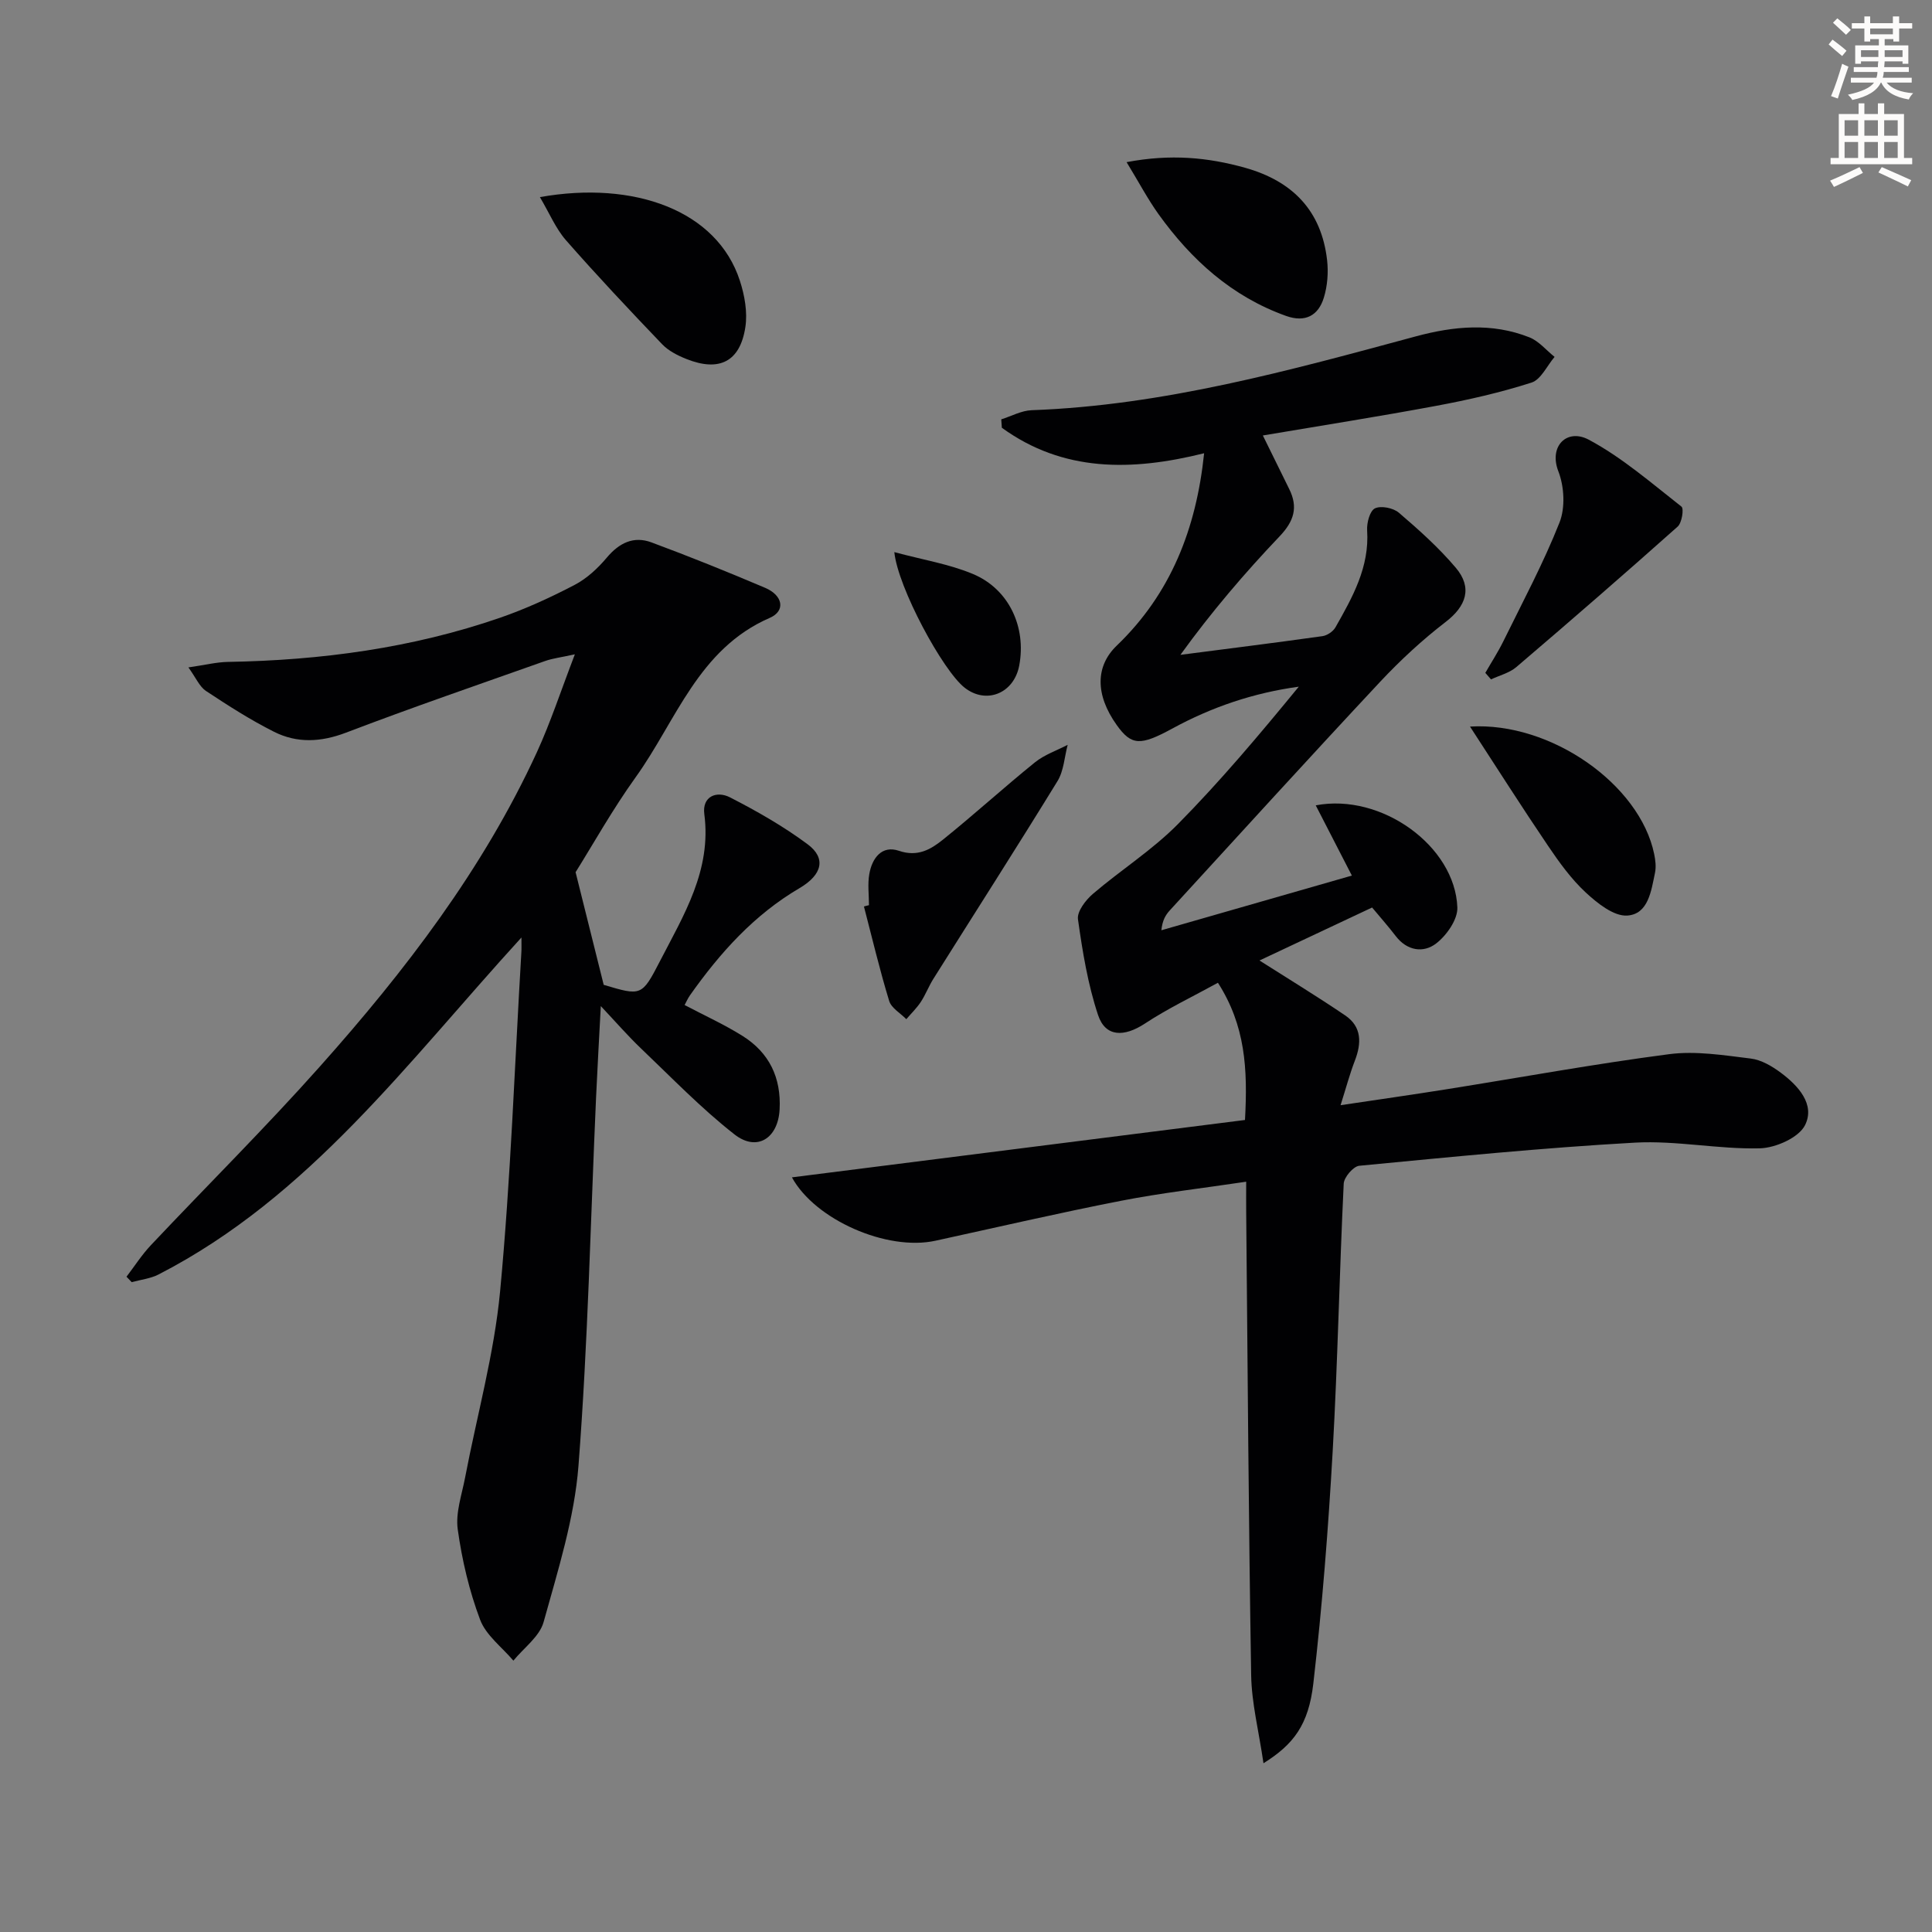 <svg enable-background="new 0 0 400 400" viewBox="0 0 400 400" xmlns="http://www.w3.org/2000/svg"><rect x="0" y="0" width="400" height="400" fill="#808080" stroke="none"/><path d="m378.6 9.2.8-1c.9.7 1.9 1.4 2.9 2.3l-.9 1.1c-1.1-.9-2-1.7-2.8-2.4zm.5 10.7c.9-2.1 1.6-4.3 2.3-6.7.4.2.8.4 1.3.6-.7 2.1-1.5 4.3-2.2 6.6zm.4-15.2.9-.9c1 .8 2 1.6 2.8 2.4l-1 1c-1-.9-1.9-1.8-2.7-2.5zm12.5-1.3h1.2v1.4h2.7v1.1h-2.7v2.7h-1.2v-.5h-1.8v1.3h4.9v3.8h-1.2v-.5h-3.7c0 .4-.1.9-.1 1.2h5.1v1h-5.2c0 .5-.1.9-.2 1.2h6v1h-5.2c1.1 1.3 2.9 2 5.5 2.2-.4.4-.7.8-.9 1.3-2.9-.5-4.8-1.6-5.7-3.5h-.1c-.8 1.7-2.7 2.9-5.9 3.6-.2-.4-.6-.8-.9-1.1 2.8-.6 4.6-1.4 5.4-2.5h-4.8v-1h5.3c.1-.3.2-.7.2-1.2h-4.9v-1h5c0-.4 0-.8.1-1.2h-3.6v.5h-1.2v-3.8h4.9v-1.3h-1.8v.5h-1.2v-2.7h-2.6v-1.1h2.6v-1.4h1.2v1.4h4.7v-1.4zm-6.7 8.4h3.6c0-.4 0-.9 0-1.4h-3.6zm1.9-4.7h4.7v-1.2h-4.7zm6.7 3.3h-3.7v1.4h3.7z" fill="#fcfbfa"/><path d="m384.7 21.4h1.3v2.2h2.8v-2.2h1.3v2.2h4.1v9.1h1.7v1.3h-16.9v-1.3h1.7v-9.1h4.1v-2.2zm.3 13.2.7 1.2c-1.8.9-3.8 1.9-6 2.9-.2-.4-.5-.8-.8-1.3 2.4-1 4.4-2 6.1-2.8zm-3.1-6.5h2.8v-3.2h-2.8zm0 4.6h2.8v-3.3h-2.8zm4.1-4.6h2.8v-3.2h-2.8zm0 4.6h2.8v-3.3h-2.8zm3.6 1.9c2.1.9 4.1 1.8 6.1 2.7l-.7 1.3c-2.2-1.1-4.2-2-6.1-2.9zm3.3-9.7h-2.8v3.2h2.8zm-2.8 7.8h2.8v-3.3h-2.8z" fill="#fcfbfa"/><g fill="#010103"><path d="m261.59 365.06c-.97-6.67-2.46-12.45-2.55-18.24-.53-31.97-.73-63.95-1.03-95.92-.02-1.8 0-3.6 0-6.24-9 1.35-17.52 2.31-25.91 3.95-12.86 2.51-25.63 5.48-38.43 8.27-10.05 2.2-24.93-4.35-29.71-13.12 31.21-3.95 62.43-7.91 93.8-11.88.59-10.62.07-19.54-5.6-28.41-5.18 2.85-10.38 5.32-15.14 8.46-4.27 2.8-8.15 2.82-9.68-1.78-2.12-6.38-3.22-13.14-4.16-19.83-.22-1.6 1.59-3.97 3.09-5.25 5.76-4.93 12.29-9.07 17.59-14.43 8.84-8.95 16.96-18.62 25.04-28.47-9.38 1.28-18.02 4.22-26.15 8.65-6.66 3.63-8.49 3.56-11.54-.7-4.52-6.33-4.39-12.24 0-16.45 11.19-10.74 16.47-24.21 18.09-39.83-15.01 3.74-29.2 3.92-41.88-5.28-.04-.58-.08-1.16-.12-1.74 2.09-.65 4.16-1.81 6.27-1.89 27.32-.99 53.42-8.23 79.57-15.29 7.86-2.12 15.75-2.87 23.5.2 1.97.78 3.49 2.67 5.22 4.05-1.57 1.84-2.82 4.69-4.77 5.32-6.43 2.06-13.06 3.57-19.71 4.81-11.9 2.22-23.86 4.1-35.92 6.14 1.88 3.82 3.66 7.47 5.46 11.09 1.89 3.8.97 6.68-1.99 9.79-7.29 7.66-14.17 15.72-20.54 24.54 9.8-1.27 19.61-2.5 29.4-3.87.99-.14 2.22-.97 2.71-1.84 3.53-6.23 7.05-12.46 6.55-20.07-.1-1.55.56-4.04 1.62-4.55 1.26-.6 3.79-.09 4.95.9 4.15 3.55 8.27 7.24 11.78 11.39 3.53 4.16 2.13 7.98-2.07 11.21-4.84 3.72-9.39 7.93-13.57 12.39-14.65 15.67-29.09 31.54-43.58 47.36-.85.93-1.52 2.03-1.73 4.1 13.02-3.74 26.05-7.48 39.44-11.32-2.67-5.18-5.03-9.78-7.48-14.54 13.59-2.61 28.85 8.44 29.32 21.14.09 2.5-2.23 5.8-4.41 7.47-2.61 2-5.99 1.53-8.35-1.55-1.5-1.96-3.14-3.81-4.89-5.91-8.06 3.79-15.99 7.53-23.32 10.97 5.92 3.77 11.94 7.43 17.76 11.38 3.44 2.34 3.39 5.73 1.99 9.36-1.05 2.72-1.8 5.56-2.96 9.22 7.95-1.19 14.92-2.18 21.88-3.29 15.4-2.45 30.74-5.27 46.19-7.28 5.49-.71 11.26.23 16.84.91 2.18.26 4.41 1.57 6.23 2.93 3.61 2.68 7.16 6.56 5.03 10.85-1.29 2.6-6.1 4.73-9.38 4.81-8.6.21-17.27-1.65-25.83-1.18-19.06 1.06-38.08 2.97-57.09 4.79-1.23.12-3.16 2.38-3.22 3.72-.89 18.44-1.24 36.91-2.28 55.34-.91 16.07-2.17 32.15-4.01 48.14-.99 8.53-4.07 12.6-10.32 16.5z"/><path d="m107.96 194.1c-23.59 25.82-43.9 53.7-75.12 69.76-1.69.87-3.71 1.08-5.57 1.6-.36-.38-.72-.75-1.08-1.13 1.67-2.18 3.17-4.54 5.05-6.53 11.65-12.36 23.72-24.33 35-37 17.64-19.8 33.75-40.78 44.92-65.07 2.82-6.15 4.93-12.62 7.86-20.26-2.9.64-4.59.83-6.14 1.38-13.77 4.88-27.6 9.63-41.25 14.84-5.2 1.98-10.13 2.22-14.91-.19-4.88-2.45-9.51-5.43-14.07-8.44-1.34-.89-2.07-2.7-3.64-4.88 3.4-.49 5.8-1.1 8.2-1.14 19.22-.33 38.09-2.85 56.32-9.14 5.31-1.84 10.48-4.21 15.47-6.82 2.52-1.32 4.79-3.44 6.64-5.64 2.56-3.04 5.55-4.51 9.22-3.15 7.93 2.94 15.78 6.11 23.57 9.42 3.66 1.56 4.27 4.76.95 6.21-14.83 6.44-19.38 21.31-27.76 32.98-4.84 6.74-8.9 14.02-12.45 19.68 2.12 8.48 3.93 15.75 5.82 23.32 7.77 2.31 7.89 2.38 11.63-4.87 4.94-9.57 10.73-18.85 9.2-30.48-.48-3.67 2.54-4.89 5.33-3.46 5.57 2.86 11.09 6 16.09 9.73 3.82 2.85 3.03 6.28-1.71 9.06-9.41 5.52-16.46 13.39-22.66 22.16-.46.65-.78 1.39-1.13 2.04 4.17 2.2 8.24 4.04 12 6.4 5.52 3.46 8.02 8.64 7.67 15.22-.31 5.95-4.67 8.82-9.34 5.17-6.9-5.4-13.04-11.78-19.41-17.85-2.64-2.52-5.04-5.29-8.27-8.72-.36 6.92-.71 12.9-.98 18.89-1.14 25.42-1.68 50.89-3.64 76.25-.84 10.93-4.27 21.72-7.22 32.38-.83 3.01-4.1 5.35-6.26 8-2.37-2.8-5.68-5.25-6.89-8.48-2.25-5.98-3.75-12.36-4.63-18.7-.48-3.43.84-7.15 1.52-10.71 2.45-12.85 6.02-25.59 7.25-38.56 2.2-23.32 3.01-46.78 4.4-70.17.05-.66.02-1.32.02-3.1z"/><path d="m111.78 40.81c19.48-3.47 36.69 2.74 41.41 17.33.98 3.02 1.6 6.5 1.13 9.58-1.09 7.16-5.39 9.32-12.2 6.61-1.81-.72-3.72-1.69-5.04-3.07-6.76-7.06-13.47-14.19-19.91-21.53-2.12-2.43-3.41-5.58-5.39-8.92z"/><path d="m179.91 187.41c0-2.16-.3-4.36.07-6.45.57-3.29 2.59-6.02 6.14-4.81 3.87 1.32 6.57-.28 9.08-2.29 6.47-5.2 12.62-10.81 19.08-16.03 1.96-1.58 4.5-2.44 6.77-3.62-.67 2.52-.8 5.37-2.1 7.5-8.43 13.73-17.13 27.3-25.7 40.94-.97 1.54-1.62 3.29-2.62 4.81-.85 1.28-1.98 2.37-2.99 3.55-1.22-1.25-3.1-2.3-3.55-3.79-1.97-6.45-3.52-13.02-5.22-19.54.34-.11.69-.19 1.04-.27z"/><path d="m233.25 33.57c9.11-1.73 16.84-.99 24.55 1.17 9.79 2.75 15.79 8.87 16.96 19.11.29 2.55.08 5.35-.68 7.8-1.14 3.7-3.85 5.17-7.81 3.76-11.24-4.02-19.63-11.62-26.44-21.11-2.19-3.07-3.97-6.44-6.58-10.73z"/><path d="m307.52 139.31c1.26-2.2 2.65-4.33 3.76-6.6 3.99-8.12 8.28-16.13 11.6-24.53 1.22-3.08.98-7.46-.24-10.6-2.02-5.2 1.78-8.96 6.31-6.54 6.9 3.69 12.96 8.98 19.18 13.85.54.42.09 3.36-.79 4.14-11.02 9.82-22.17 19.5-33.4 29.08-1.43 1.22-3.48 1.72-5.24 2.55-.39-.45-.78-.9-1.18-1.35z"/><path d="m304.35 150.43c16.77-1.02 35.17 12.01 38.13 26.39.26 1.26.43 2.65.17 3.88-.78 3.73-1.38 8.58-5.76 8.86-2.78.17-6.17-2.55-8.56-4.76-3.01-2.79-5.49-6.23-7.81-9.66-5.38-7.94-10.52-16.03-16.17-24.71z"/><path d="m185.16 114.31c5.94 1.6 11.36 2.47 16.28 4.53 7.47 3.13 11.08 11 9.58 18.96-1.09 5.76-6.81 8.09-11.29 4.59-4.52-3.52-13.82-20.72-14.57-28.08z"/></g></svg>